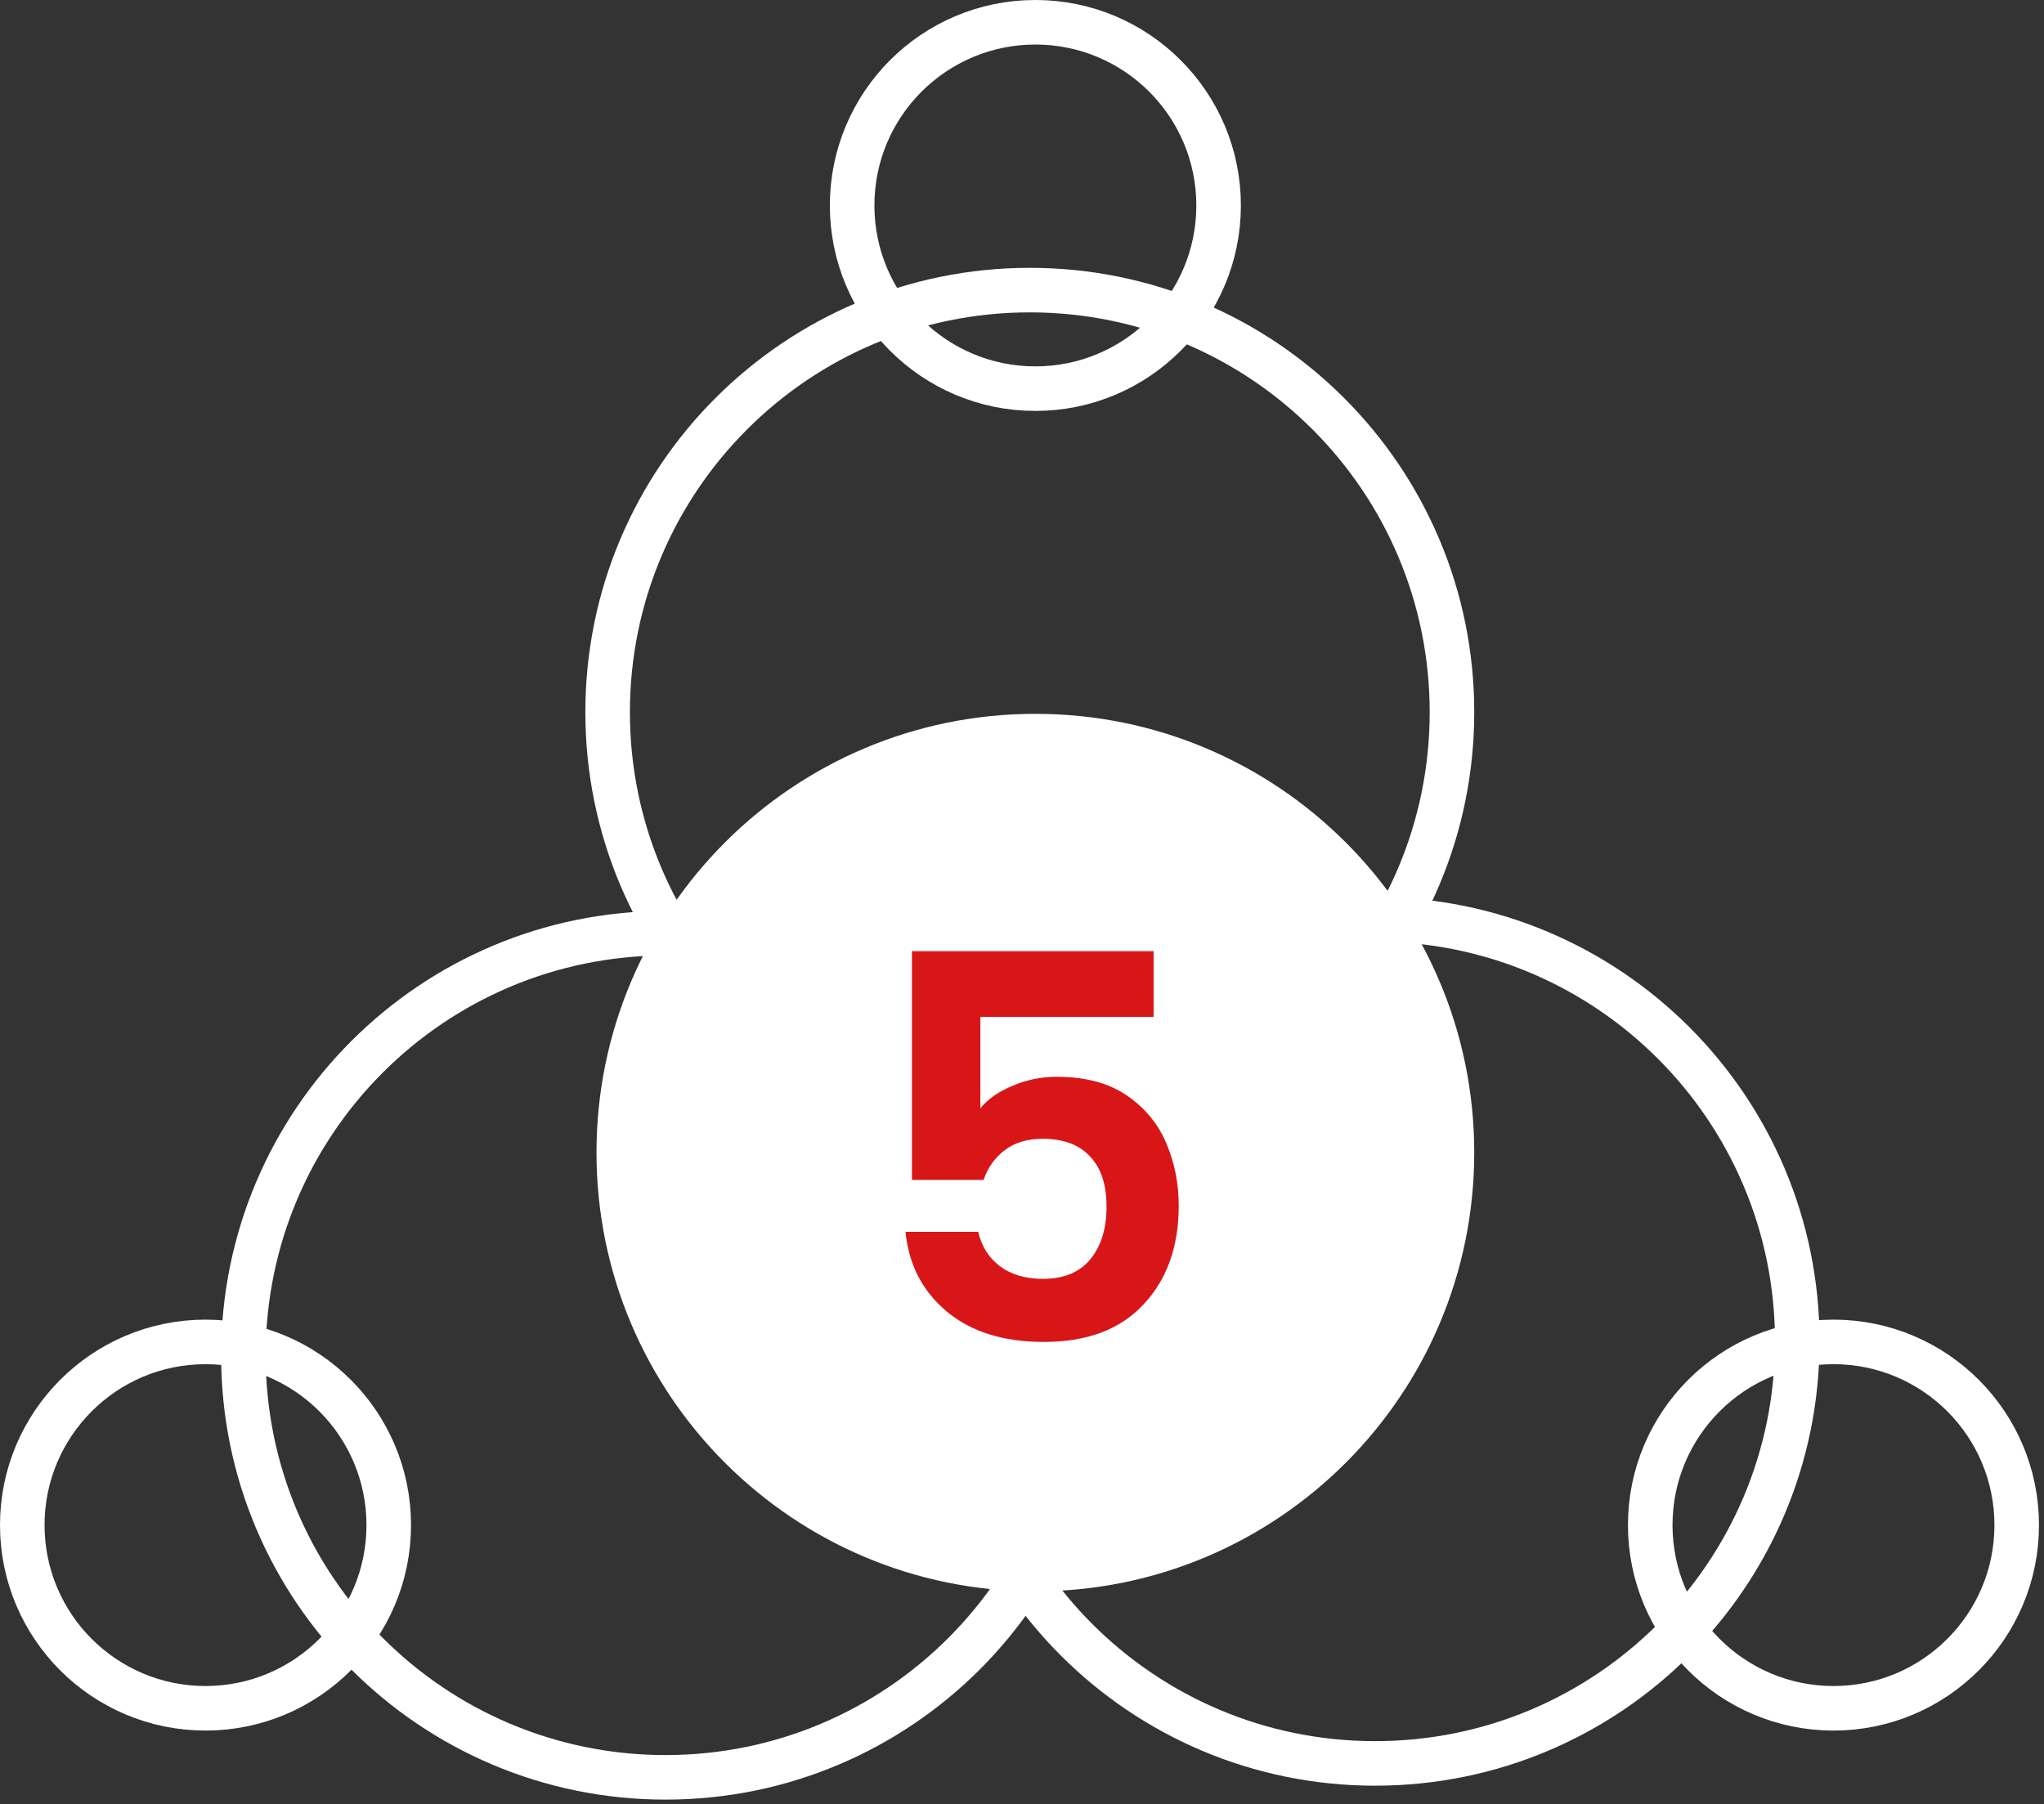 <svg width="367" height="324" viewBox="0 0 367 324" fill="none" xmlns="http://www.w3.org/2000/svg">
<rect x="0" y="0" width="367" height="324" fill="#333333" stroke="none"/>
<g clip-path="url(#clip0_69_2)">
<path d="M119.5 319.2C161.363 319.2 195.3 285.263 195.3 243.4C195.3 201.537 161.363 167.6 119.5 167.6C77.637 167.6 43.7 201.537 43.7 243.4C43.7 285.263 77.637 319.2 119.5 319.2Z" stroke="white" stroke-width="8" stroke-miterlimit="10"/>
<path d="M185.9 69.8C204.07 69.8 218.8 55.07 218.8 36.9C218.8 18.73 204.07 4 185.9 4C167.73 4 153 18.73 153 36.9C153 55.07 167.73 69.8 185.9 69.8Z" stroke="white" stroke-width="8" stroke-miterlimit="10"/>
<path d="M329.2 306.8C347.37 306.8 362.1 292.07 362.1 273.9C362.1 255.73 347.37 241 329.2 241C311.03 241 296.3 255.73 296.3 273.9C296.3 292.07 311.03 306.8 329.2 306.8Z" stroke="white" stroke-width="8" stroke-miterlimit="10"/>
<path d="M36.9 306.8C55.07 306.8 69.8 292.07 69.8 273.9C69.8 255.73 55.07 241 36.9 241C18.73 241 4 255.73 4 273.9C4 292.07 18.73 306.8 36.9 306.8Z" stroke="white" stroke-width="8" stroke-miterlimit="10"/>
<path d="M246.9 316.7C288.763 316.7 322.7 282.763 322.7 240.9C322.7 199.037 288.763 165.1 246.9 165.1C205.037 165.1 171.1 199.037 171.1 240.9C171.1 282.763 205.037 316.7 246.9 316.7Z" stroke="white" stroke-width="8" stroke-miterlimit="10"/>
<path d="M184.9 203.7C226.763 203.7 260.7 169.763 260.7 127.9C260.7 86.037 226.763 52.1 184.9 52.1C143.037 52.1 109.1 86.037 109.1 127.9C109.1 169.763 143.037 203.7 184.9 203.7Z" stroke="white" stroke-width="8" stroke-miterlimit="10"/>
<path d="M185.9 132.2C227.21 132.2 260.7 165.69 260.7 207C260.7 248.31 227.21 281.8 185.9 281.8C144.59 281.8 111.1 248.31 111.1 207C111.1 165.69 144.59 132.2 185.9 132.2Z" fill="white" stroke="white" stroke-width="8" stroke-miterlimit="10"/>
<path d="M207.128 182.632H176.024V199.048C177.368 197.384 179.288 196.04 181.784 195.016C184.28 193.928 186.936 193.384 189.752 193.384C194.872 193.384 199.064 194.504 202.328 196.744C205.592 198.984 207.96 201.864 209.432 205.384C210.904 208.84 211.64 212.552 211.64 216.52C211.64 223.88 209.528 229.8 205.304 234.28C201.144 238.76 195.192 241 187.448 241C180.152 241 174.328 239.176 169.976 235.528C165.624 231.88 163.16 227.112 162.584 221.224H175.64C176.216 223.784 177.496 225.832 179.48 227.368C181.528 228.904 184.12 229.672 187.256 229.672C191.032 229.672 193.88 228.488 195.8 226.12C197.72 223.752 198.68 220.616 198.68 216.712C198.68 212.744 197.688 209.736 195.704 207.688C193.784 205.576 190.936 204.52 187.16 204.52C184.472 204.52 182.232 205.192 180.44 206.536C178.648 207.88 177.368 209.672 176.6 211.912H163.736V170.824H207.128V182.632Z" fill="#D81618"/>
</g>
<defs>
<clipPath id="clip0_69_2">
<rect width="366.1" height="323.2" fill="white"/>
</clipPath>
</defs>
</svg>
